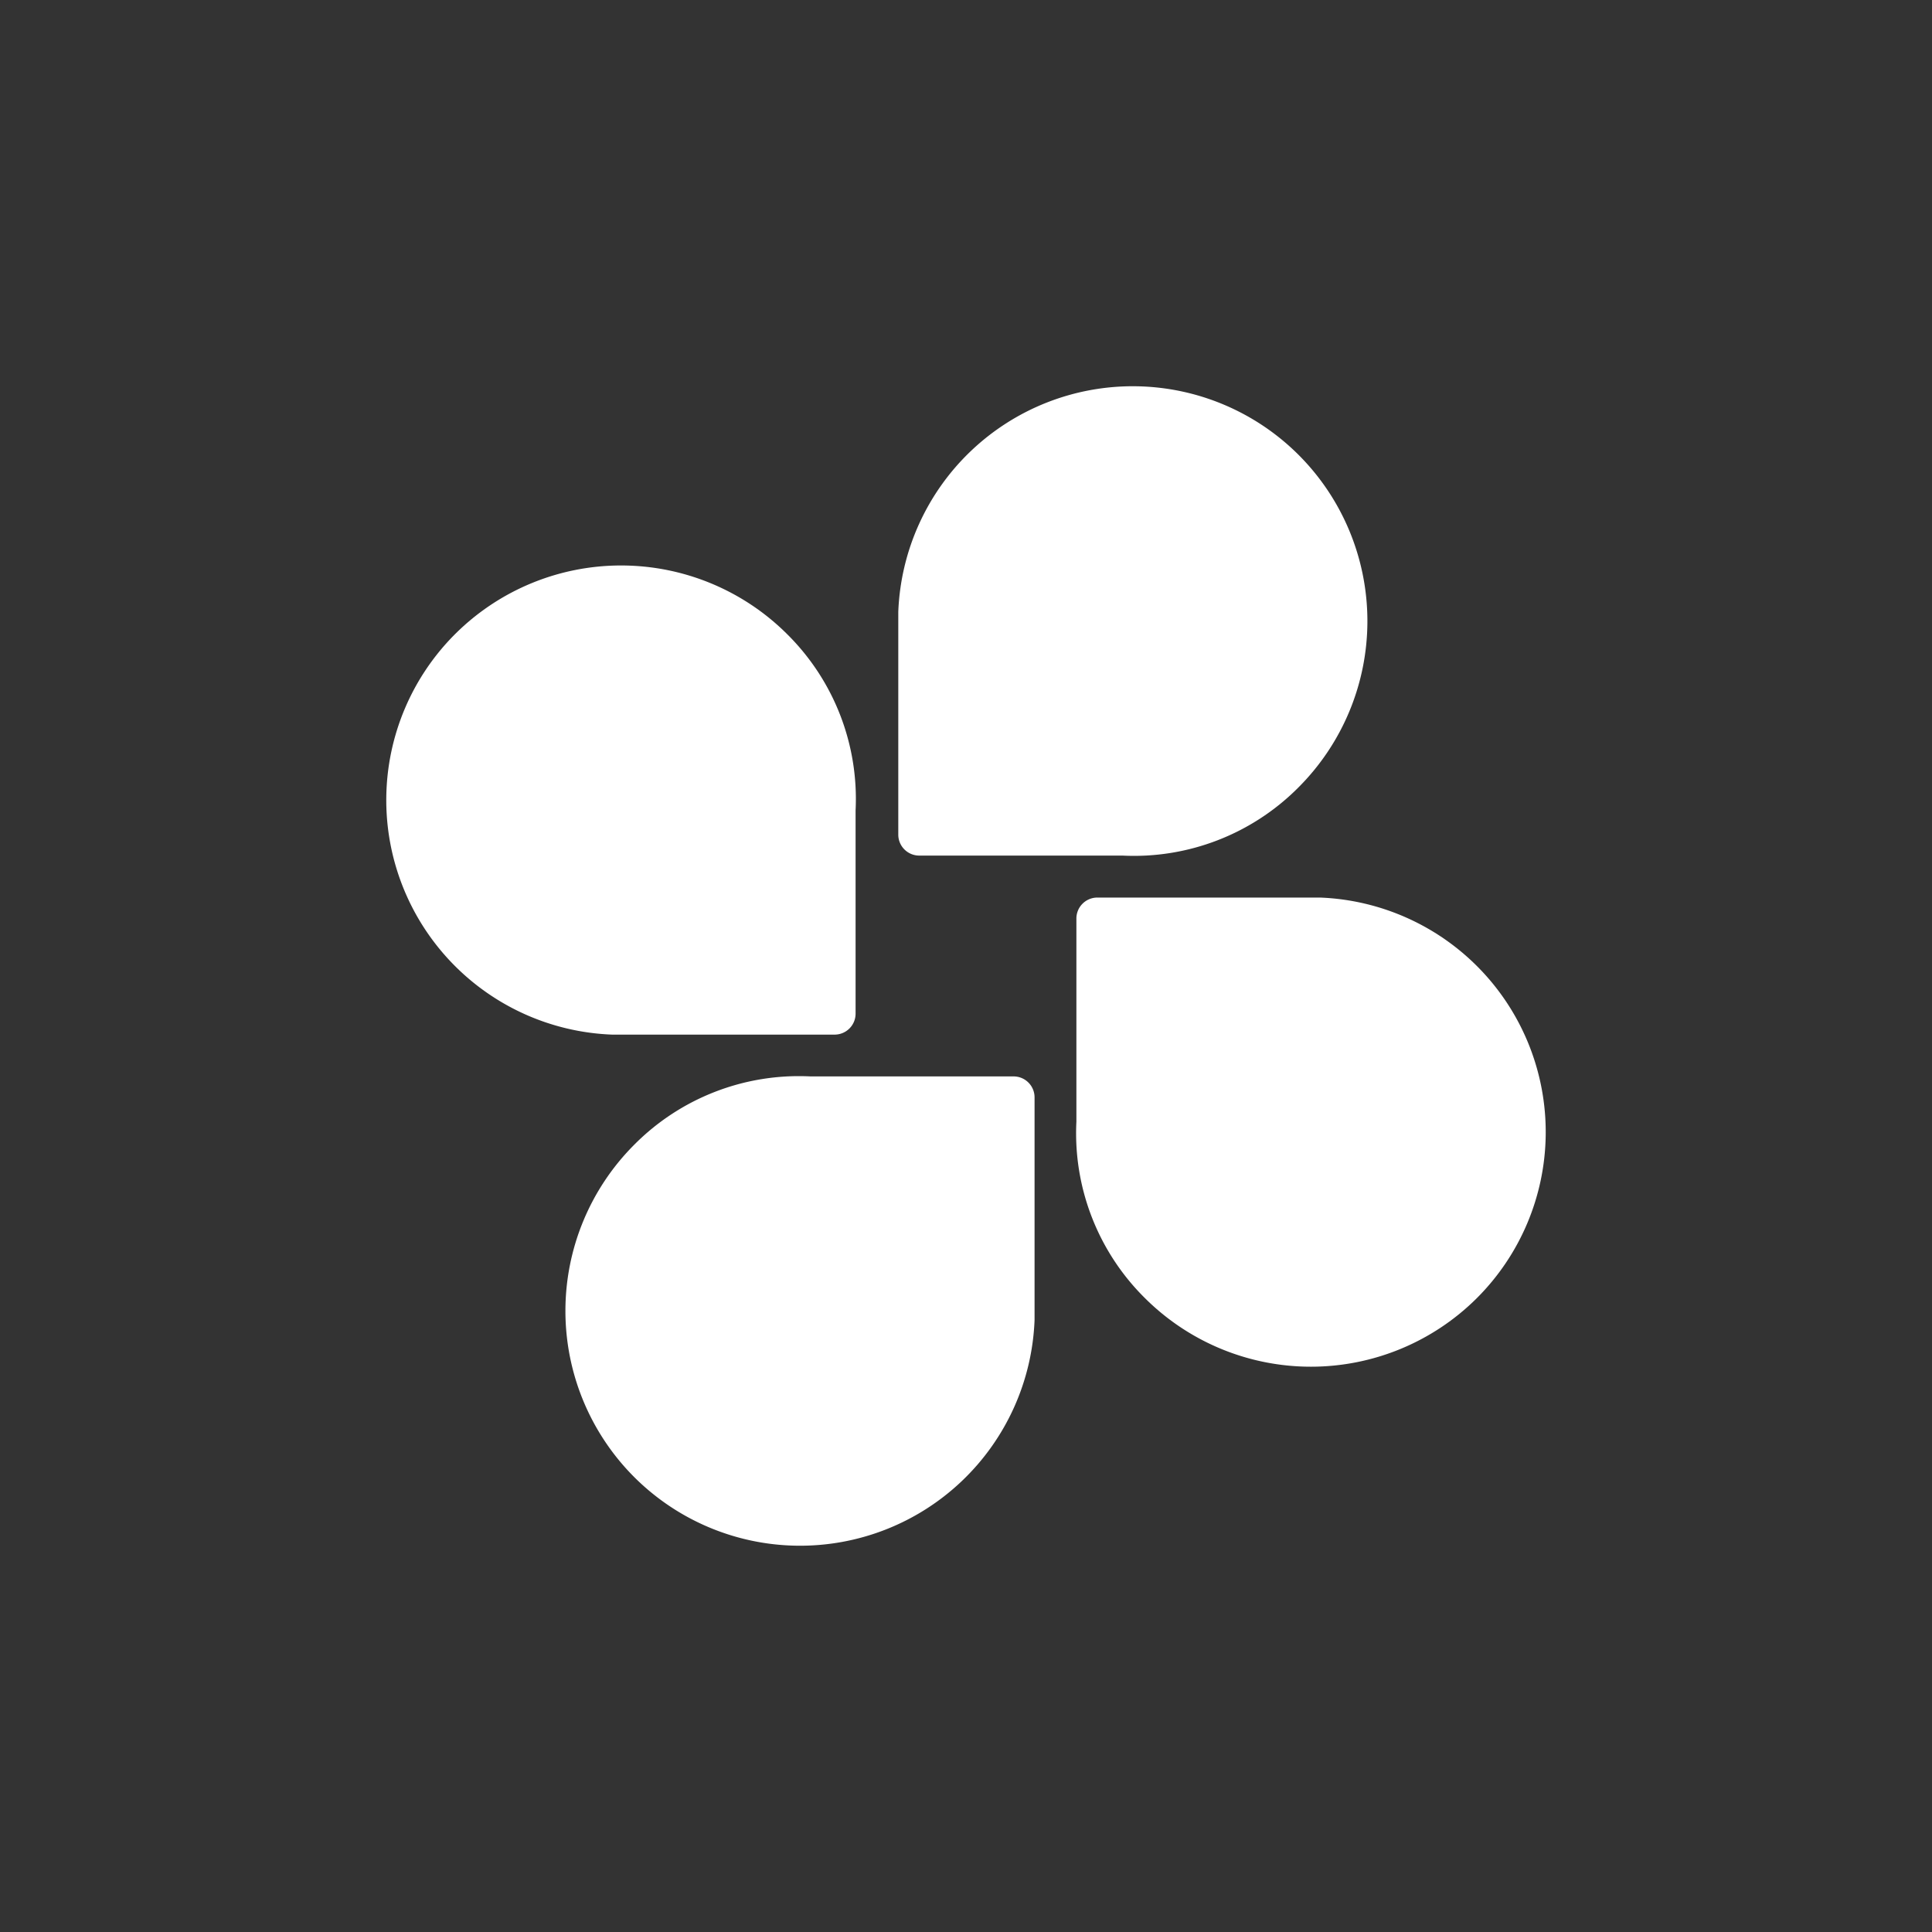 <svg xmlns="http://www.w3.org/2000/svg" width="80" height="80" viewBox="0 0 80 80">
  <rect x="0" y="0" width="80" height="80" fill="#333333" stroke="none"/>
  <g id="Group_2327" data-name="Group 2327" transform="translate(-739 -6287)">
    <rect id="Rectangle_1766" data-name="Rectangle 1766" width="80" height="80" transform="translate(739 6287)" fill="none"/>
    <g id="ChatWork" transform="translate(755 6303)">
      <path id="Path_7" data-name="Path 7" d="M427.594,215.442a9.716,9.716,0,0,0-16.584,6.5v9.216a.868.868,0,0,0,.867.868h8.415a9.6,9.6,0,0,0,7.3-2.835A9.735,9.735,0,0,0,427.594,215.442Z" transform="translate(-389.814 -212.598)" fill="#fff"/>
      <path id="Path_8" data-name="Path 8" d="M338.749,241.716a9.717,9.717,0,0,0,6.5,16.584h9.216a.868.868,0,0,0,.868-.868v-8.415a9.6,9.6,0,0,0-2.835-7.3A9.735,9.735,0,0,0,338.749,241.716Z" transform="translate(-335.905 -231.459)" fill="#fff"/>
      <path id="Path_9" data-name="Path 9" d="M365.015,330.43a9.717,9.717,0,0,0,16.584-6.5v-9.217a.868.868,0,0,0-.868-.867h-8.415a9.6,9.6,0,0,0-7.3,2.835A9.734,9.734,0,0,0,365.015,330.43Z" transform="translate(-354.76 -285.274)" fill="#fff"/>
      <path id="Path_10" data-name="Path 10" d="M453.737,304.18a9.717,9.717,0,0,0-6.5-16.584h-9.217a.868.868,0,0,0-.868.868v8.415a9.6,9.6,0,0,0,2.835,7.3A9.735,9.735,0,0,0,453.737,304.18Z" transform="translate(-408.581 -266.43)" fill="#fff"/>
    </g>
  </g>
</svg>
